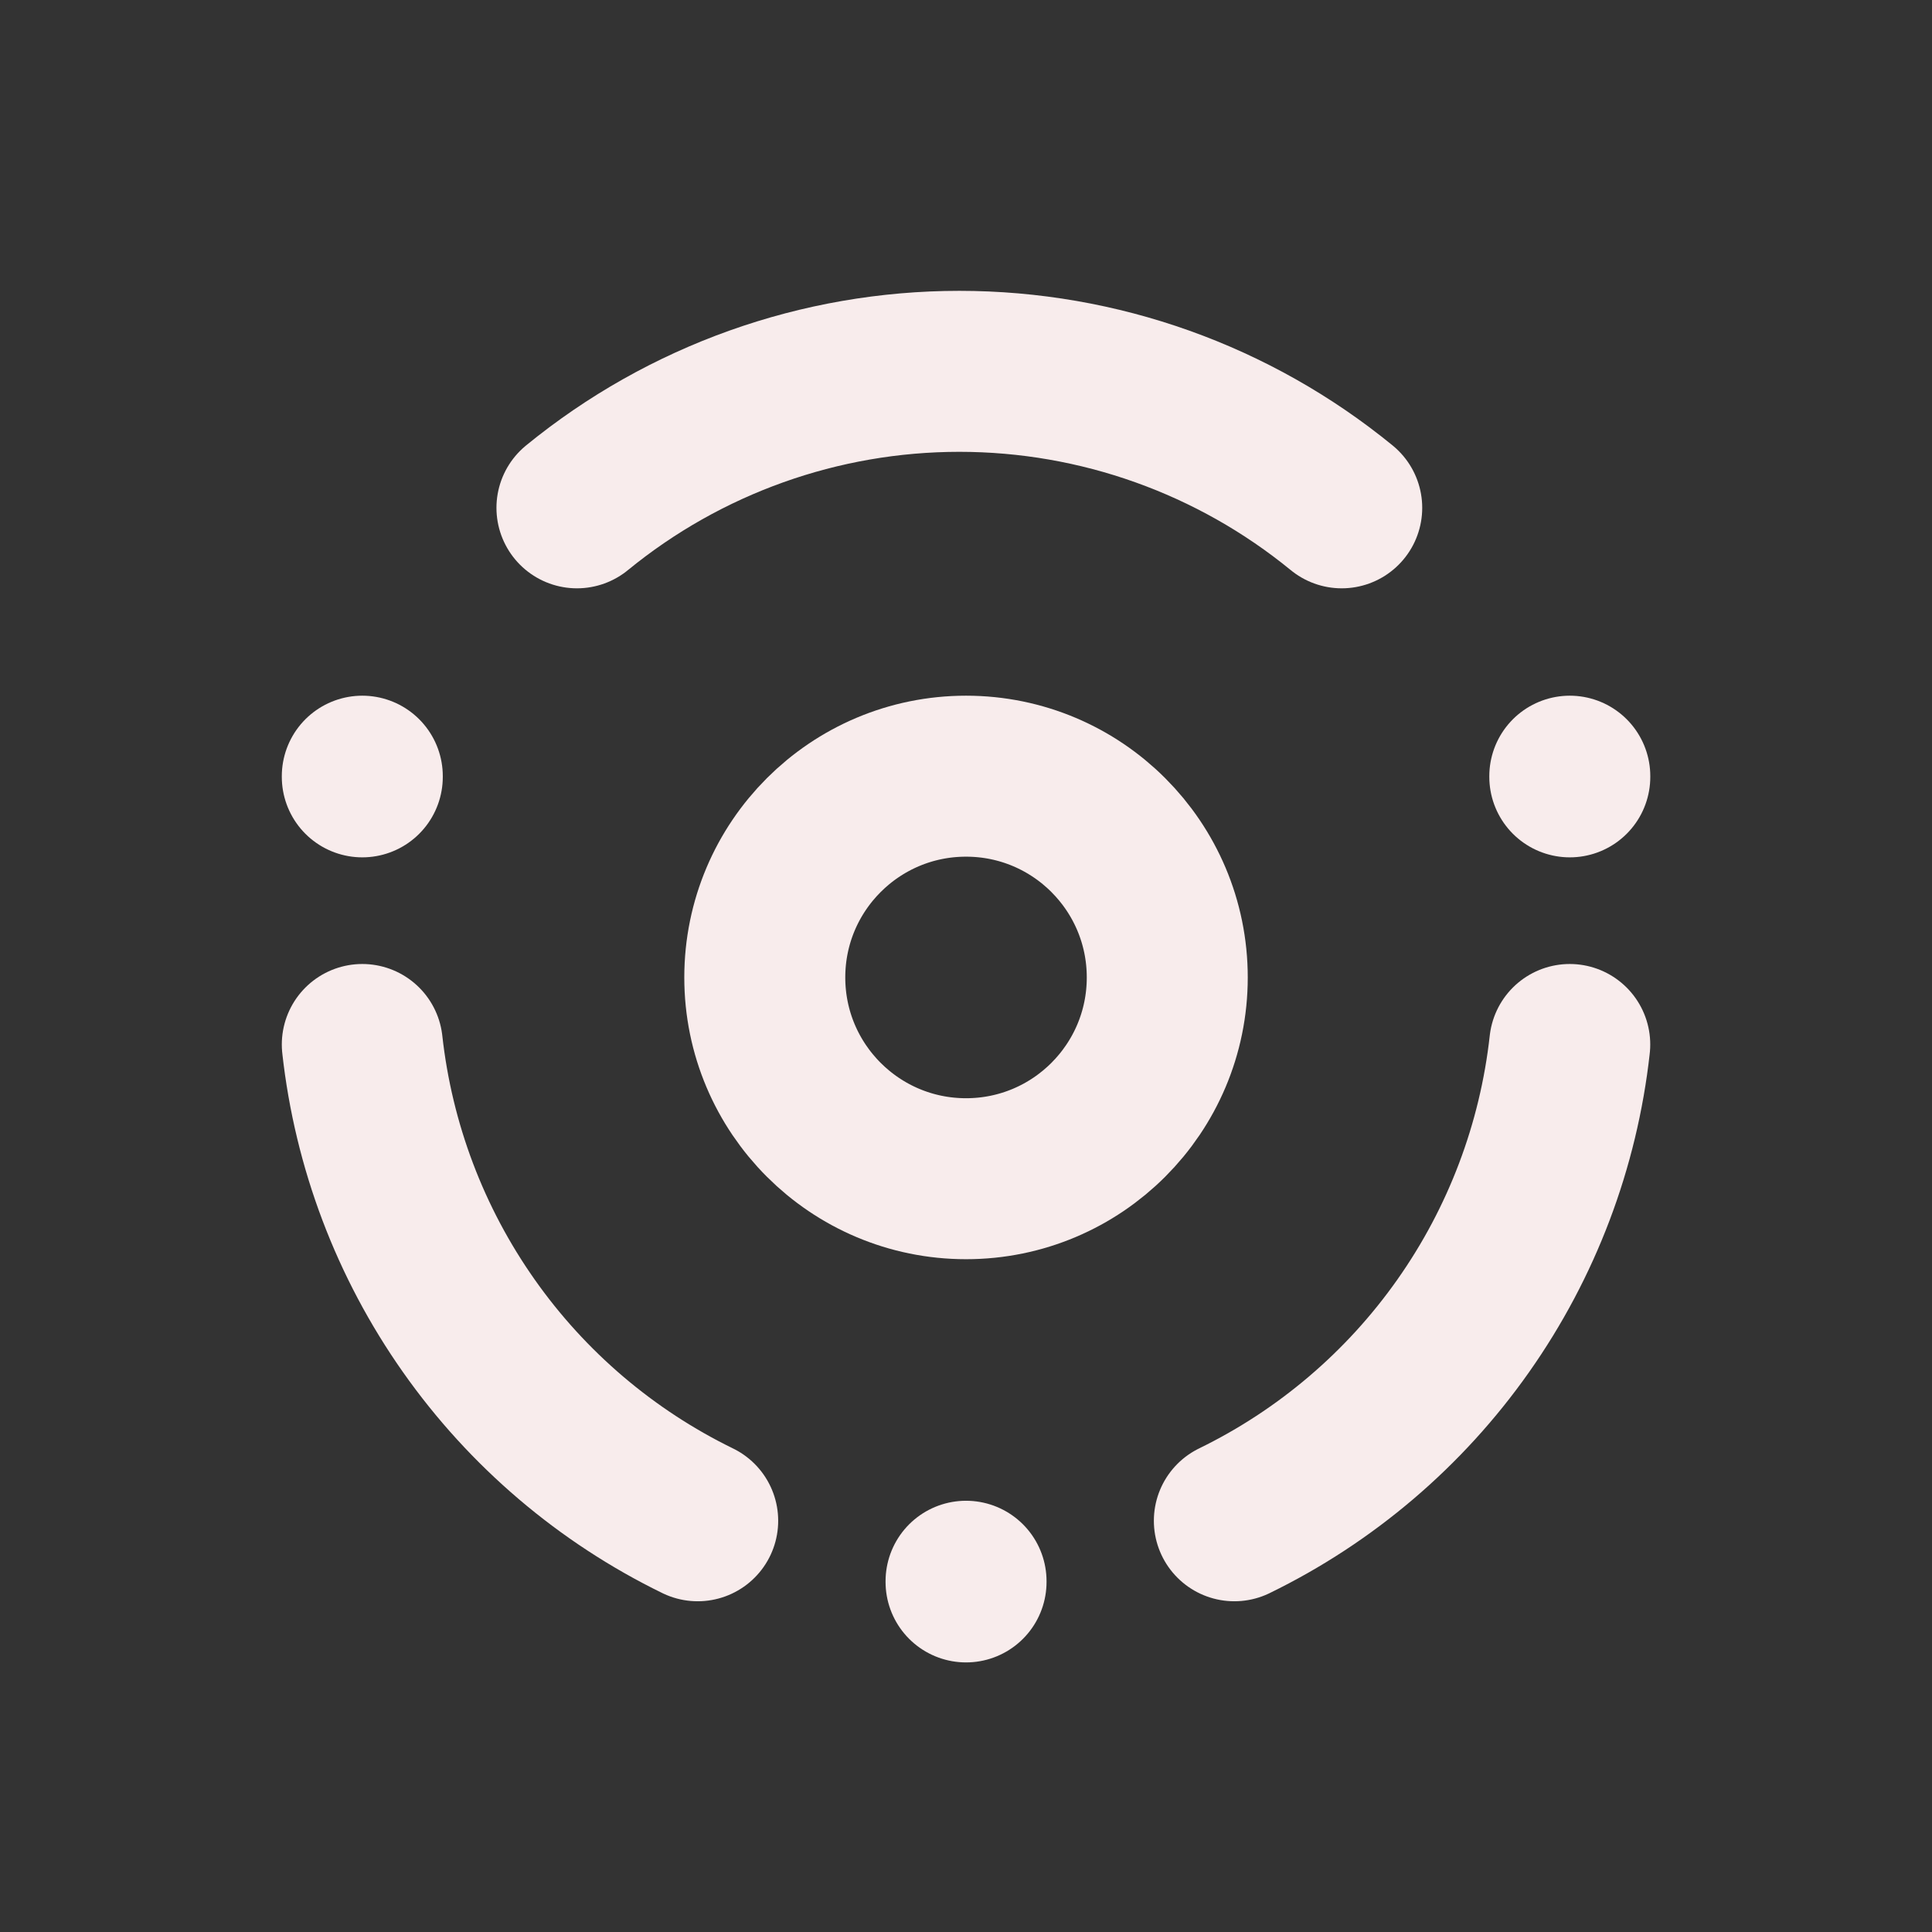 <svg width="40" height="40" viewBox="0 0 40 40" fill="none" xmlns="http://www.w3.org/2000/svg">
<rect x="0" y="0" width="40" height="40" fill="#333333" stroke="none"/>
<g clip-path="url(#clip0_2334_11992)">
<path d="M20.001 24.404C22.302 24.404 24.167 22.538 24.167 20.237C24.167 17.936 22.302 16.07 20.001 16.07C17.7 16.07 15.834 17.936 15.834 20.237C15.834 22.538 17.7 24.404 20.001 24.404Z" stroke="#F8ECEC" stroke-width="3.333" stroke-linecap="round" stroke-linejoin="round"/>
<path d="M20.001 32.738V32.752" stroke="#F8ECEC" stroke-width="3.333" stroke-linecap="round" stroke-linejoin="round"/>
<path d="M7.501 16.07V16.084" stroke="#F8ECEC" stroke-width="3.333" stroke-linecap="round" stroke-linejoin="round"/>
<path d="M32.501 16.07V16.084" stroke="#F8ECEC" stroke-width="3.333" stroke-linecap="round" stroke-linejoin="round"/>
<path d="M14.445 31.486C12.55 30.562 10.919 29.173 9.705 27.448C8.491 25.724 7.733 23.721 7.501 21.625" stroke="#F8ECEC" stroke-width="3.333" stroke-linecap="round" stroke-linejoin="round"/>
<path d="M25.556 31.486C27.451 30.562 29.082 29.173 30.296 27.448C31.51 25.724 32.268 23.721 32.5 21.625" stroke="#F8ECEC" stroke-width="3.333" stroke-linecap="round" stroke-linejoin="round"/>
<path d="M11.945 10.514C14.179 8.686 16.976 7.688 19.862 7.688C22.748 7.688 25.545 8.686 27.779 10.514" stroke="#F8ECEC" stroke-width="3.333" stroke-linecap="round" stroke-linejoin="round"/>
</g>
<defs>
<clipPath id="clip0_2334_11992">
<rect width="33.333" height="33.333" fill="white" transform="translate(3.334 3.57)"/>
</clipPath>
</defs>
</svg>
